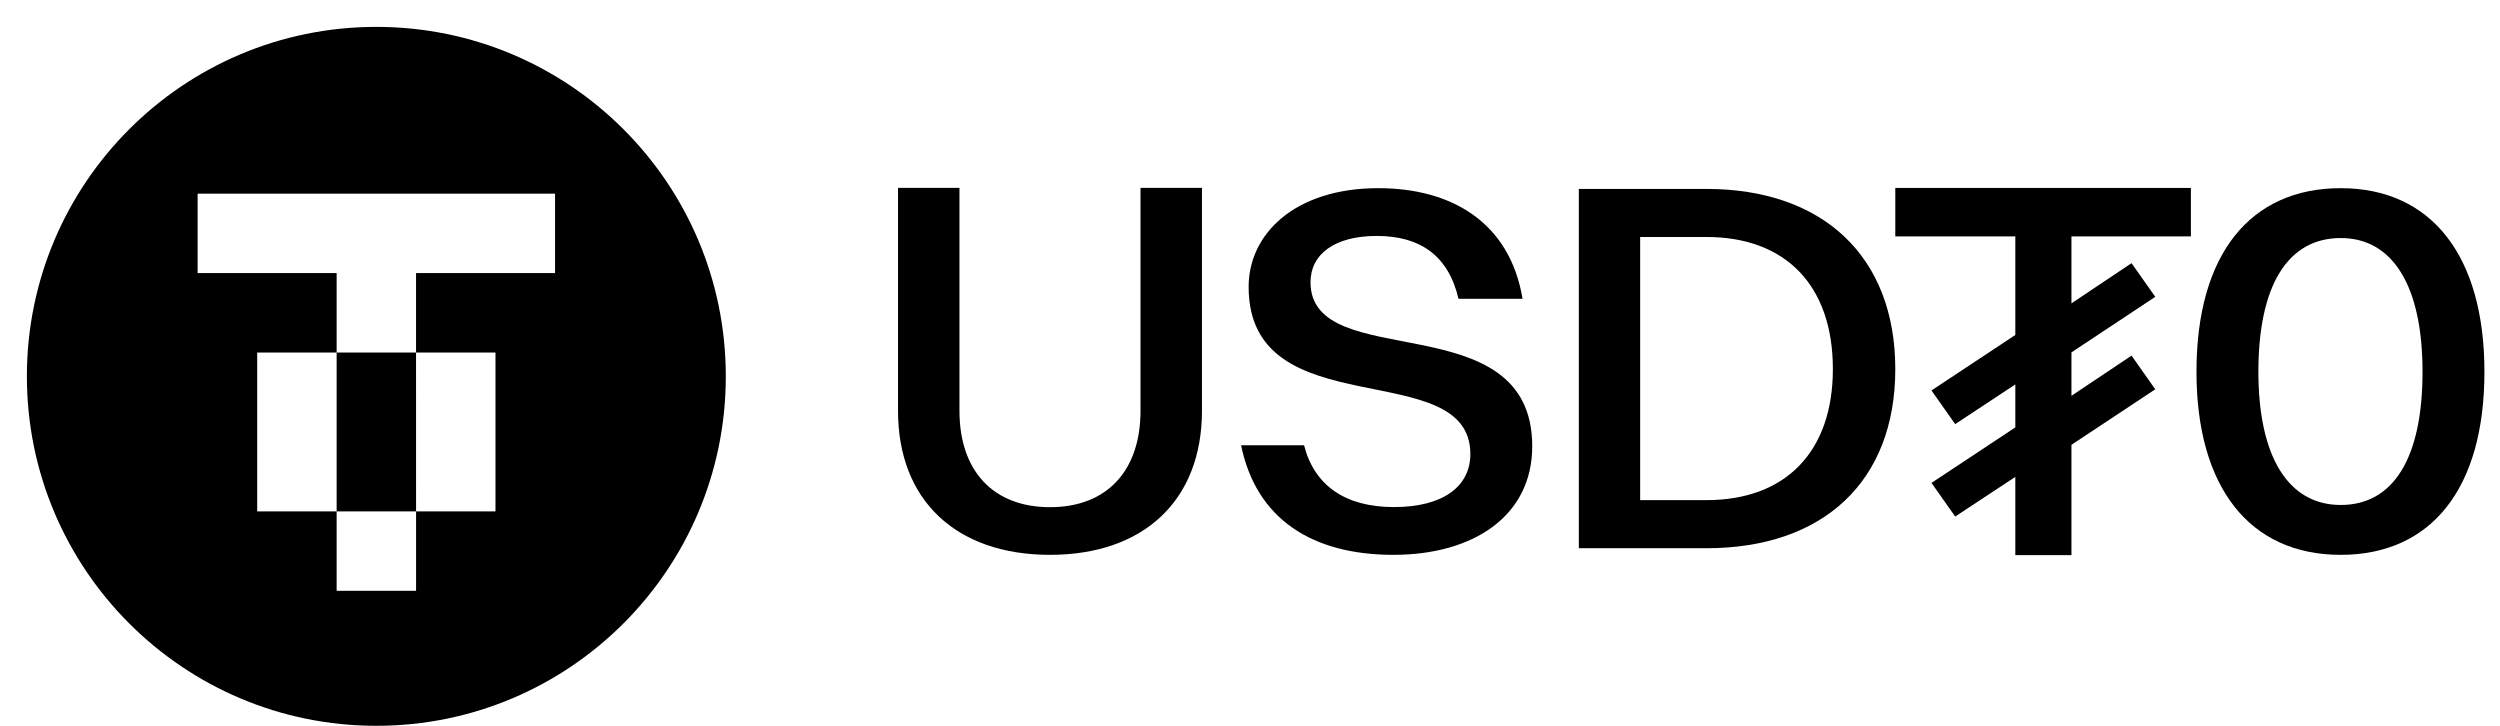 <svg width="93" height="27" viewBox="0 0 93 27" fill="none" xmlns="http://www.w3.org/2000/svg">
<path d="M87.075 20.64C83.674 20.64 81.709 18.112 81.709 13.83C81.709 9.446 83.717 7 87.075 7C90.456 7 92.421 9.528 92.421 13.83C92.421 18.214 90.413 20.64 87.075 20.64ZM87.075 18.785C89.04 18.785 90.118 17.031 90.118 13.83C90.118 10.649 89.019 8.855 87.075 8.855C85.111 8.855 84.012 10.609 84.012 13.83C84.012 16.97 85.111 18.785 87.075 18.785Z" fill="black"/>
<path d="M81.501 6.99H70.505V8.793H74.97V12.46L71.851 14.525L72.733 15.777L74.97 14.301V15.899L71.851 17.964L72.733 19.216L74.97 17.74V20.65H77.058V16.547L80.176 14.482L79.293 13.229L77.058 14.723V13.108L80.176 11.042L79.293 9.79L77.058 11.284V8.793H81.501V6.99Z" fill="black"/>
<path d="M58.733 20.394V7.028H63.479C67.817 7.028 70.505 9.544 70.505 13.73C70.505 17.917 67.817 20.394 63.479 20.394H58.733ZM63.479 18.605C66.432 18.605 68.183 16.797 68.183 13.73C68.183 10.625 66.432 8.816 63.479 8.816H61.014V18.605H63.479Z" fill="black"/>
<path d="M48.751 10.497C48.751 13.955 56.999 11.231 56.999 16.602C56.999 19.191 54.817 20.64 51.834 20.64C48.811 20.64 46.729 19.307 46.169 16.564H48.511C48.891 18.051 50.032 18.863 51.854 18.863C53.716 18.863 54.697 18.071 54.697 16.892C54.697 13.182 46.449 15.945 46.449 10.671C46.449 8.7 48.17 7 51.273 7C53.956 7 56.158 8.236 56.639 11.115H54.256C53.876 9.492 52.815 8.777 51.213 8.777C49.652 8.777 48.751 9.454 48.751 10.497Z" fill="black"/>
<path d="M44.713 15.282C44.713 18.611 42.55 20.64 39.059 20.64C35.569 20.64 33.406 18.611 33.406 15.282V6.989H35.692V15.282C35.692 17.528 36.957 18.867 39.059 18.867C41.182 18.867 42.427 17.508 42.427 15.282V6.989H44.713V15.282Z" fill="black"/>
<path fill-rule="evenodd" clip-rule="evenodd" d="M14 27C21.18 27 27 21.18 27 14C27 6.82 21.18 1 14 1C6.82 1 1 6.82 1 14C1 21.18 6.82 27 14 27ZM7.352 7.205H20.648V10.159H15.477V13.114H12.523V10.159H7.352V7.205ZM12.523 13.114V19.023H9.568V13.114H12.523ZM15.477 13.114H18.432V19.023H15.478V21.977H12.523L12.523 19.023H15.478L15.477 13.114Z" fill="black"/>
</svg>
